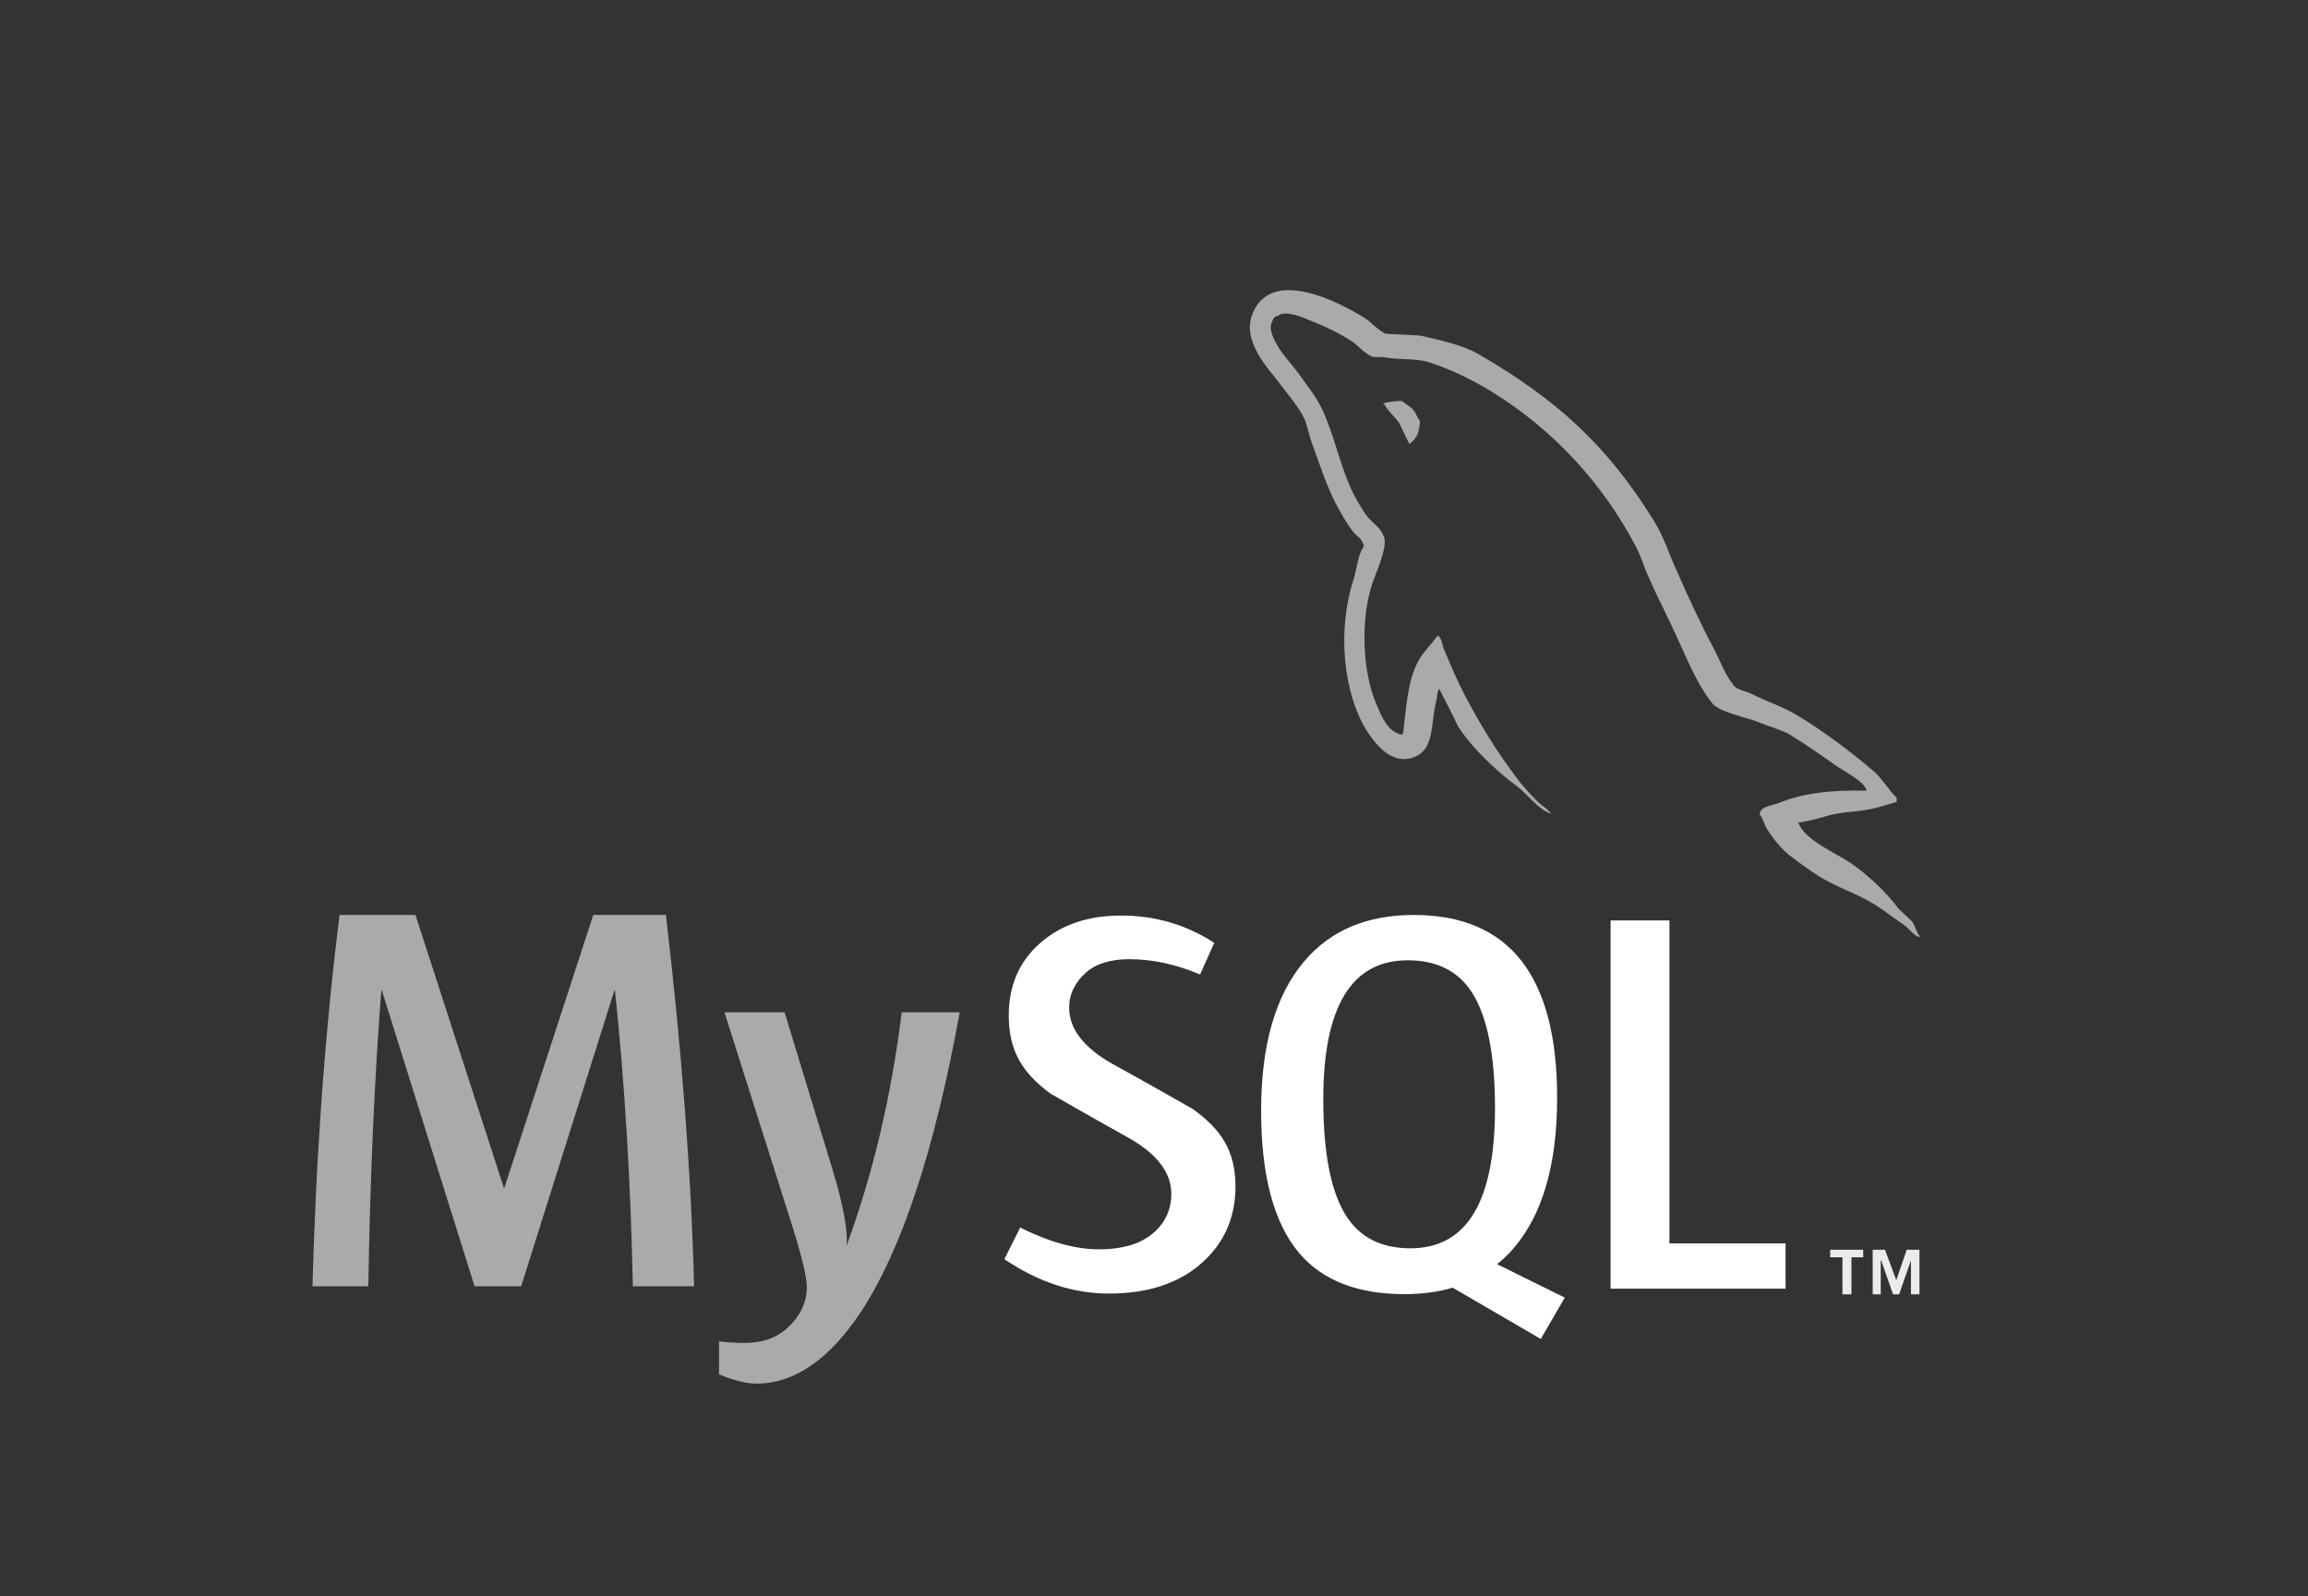 <svg width="107" height="74" viewBox="0 0 107 74" fill="none" xmlns="http://www.w3.org/2000/svg">
<rect x="0" y="0" width="107" height="74" fill="#333333" stroke="none"/>
<path d="M32.179 59.64H29.339C29.239 54.776 28.962 50.204 28.51 45.919H28.485L24.162 59.64H22L17.702 45.919H17.678C17.359 50.033 17.158 54.607 17.075 59.64H14.486C14.653 53.519 15.072 47.781 15.742 42.424H19.262L23.358 55.074H23.383L27.504 42.424H30.872C31.609 48.698 32.045 54.437 32.179 59.64ZM44.493 46.938C43.337 53.305 41.812 57.931 39.919 60.818C38.444 63.041 36.828 64.154 35.068 64.154C34.599 64.154 34.02 64.01 33.334 63.725V62.19C33.67 62.239 34.063 62.267 34.515 62.267C35.337 62.267 35.998 62.037 36.502 61.577C37.104 61.017 37.405 60.387 37.405 59.691C37.405 59.213 37.17 58.236 36.702 56.758L33.586 46.938H36.375L38.612 54.282C39.114 55.95 39.324 57.114 39.24 57.777C40.463 54.462 41.318 50.848 41.804 46.937H44.493V46.938Z" fill="#AAAAAA"/>
<path d="M82.779 59.753H74.668V42.678H77.396V57.651H82.779V59.753ZM72.544 60.166L69.408 58.617C69.686 58.388 69.952 58.141 70.191 57.854C71.525 56.287 72.189 53.969 72.189 50.899C72.189 45.25 69.975 42.424 65.543 42.424C63.37 42.424 61.675 43.141 60.463 44.575C59.131 46.144 58.466 48.453 58.466 51.507C58.466 54.508 59.055 56.71 60.234 58.106C61.313 59.372 62.939 60.005 65.114 60.005C65.925 60.005 66.669 59.906 67.347 59.705L71.431 62.084L72.544 60.166ZM62.384 56.336C61.693 55.224 61.348 53.438 61.348 50.976C61.348 46.677 62.653 44.525 65.266 44.525C66.631 44.525 67.632 45.039 68.272 46.066C68.962 47.18 69.309 48.95 69.309 51.378C69.309 55.713 68.003 57.88 65.392 57.88C64.026 57.881 63.025 57.368 62.384 56.336ZM57.277 55.02C57.277 56.468 56.746 57.656 55.685 58.587C54.624 59.514 53.2 59.978 51.416 59.978C49.747 59.978 48.13 59.444 46.563 58.383L47.297 56.917C48.644 57.592 49.864 57.928 50.96 57.928C51.988 57.928 52.791 57.7 53.374 57.248C53.956 56.794 54.303 56.157 54.303 55.352C54.303 54.337 53.596 53.47 52.299 52.744C51.104 52.087 48.712 50.713 48.712 50.713C47.416 49.767 46.767 48.752 46.767 47.08C46.767 45.696 47.251 44.579 48.219 43.729C49.189 42.876 50.44 42.451 51.973 42.451C53.557 42.451 54.997 42.876 56.293 43.716L55.636 45.183C54.526 44.711 53.432 44.475 52.352 44.475C51.477 44.475 50.802 44.686 50.332 45.108C49.859 45.529 49.567 46.068 49.567 46.728C49.567 47.737 50.289 48.615 51.621 49.356C52.832 50.014 55.283 51.412 55.283 51.412C56.613 52.356 57.277 53.361 57.277 55.02Z" fill="white"/>
<path d="M86.536 36.661C84.847 36.618 83.538 36.786 82.44 37.243C82.123 37.368 81.619 37.368 81.575 37.763C81.746 37.93 81.766 38.199 81.915 38.429C82.168 38.845 82.609 39.404 83.012 39.696C83.454 40.03 83.899 40.361 84.364 40.652C85.186 41.152 86.116 41.443 86.917 41.942C87.383 42.232 87.846 42.607 88.313 42.919C88.543 43.085 88.689 43.355 88.987 43.459V43.396C88.838 43.209 88.796 42.938 88.649 42.73L88.015 42.128C87.403 41.318 86.641 40.61 85.82 40.029C85.144 39.571 83.666 38.947 83.392 38.181L83.349 38.138C83.813 38.096 84.364 37.93 84.806 37.802C85.524 37.616 86.179 37.658 86.916 37.472C87.255 37.388 87.591 37.283 87.931 37.181V36.993C87.549 36.618 87.277 36.121 86.875 35.767C85.8 34.852 84.616 33.958 83.392 33.21C82.736 32.793 81.893 32.525 81.195 32.17C80.944 32.045 80.52 31.983 80.372 31.775C79.993 31.317 79.78 30.715 79.505 30.174C78.895 29.031 78.302 27.763 77.775 26.555C77.395 25.745 77.163 24.936 76.698 24.186C74.523 20.652 72.16 18.512 68.528 16.411C67.748 15.973 66.819 15.787 65.827 15.557L64.243 15.475C63.905 15.329 63.567 14.934 63.272 14.747C62.067 13.999 58.965 12.377 58.079 14.518C57.508 15.871 58.923 17.201 59.409 17.887C59.768 18.364 60.233 18.906 60.484 19.447C60.633 19.8 60.674 20.175 60.823 20.549C61.161 21.463 61.477 22.481 61.921 23.335C62.153 23.77 62.405 24.228 62.702 24.622C62.871 24.852 63.166 24.954 63.231 25.33C62.936 25.744 62.913 26.369 62.744 26.889C61.984 29.238 62.281 32.148 63.358 33.874C63.694 34.394 64.498 35.538 65.573 35.1C66.525 34.726 66.314 33.541 66.588 32.502C66.65 32.251 66.609 32.086 66.736 31.921V31.962C67.03 32.544 67.327 33.104 67.6 33.687C68.255 34.705 69.396 35.766 70.346 36.471C70.851 36.847 71.252 37.49 71.886 37.72V37.658H71.844C71.716 37.472 71.528 37.388 71.359 37.243C70.979 36.869 70.557 36.411 70.261 35.996C69.376 34.831 68.593 33.542 67.898 32.211C67.558 31.566 67.264 30.86 66.99 30.215C66.863 29.967 66.863 29.592 66.651 29.466C66.333 29.923 65.87 30.319 65.639 30.879C65.237 31.774 65.195 32.876 65.046 34.021L64.963 34.061C64.29 33.895 64.056 33.21 63.801 32.628C63.168 31.151 63.062 28.78 63.611 27.076C63.758 26.64 64.394 25.268 64.14 24.853C64.013 24.455 63.59 24.228 63.358 23.915C63.086 23.521 62.788 23.022 62.598 22.585C62.091 21.421 61.836 20.132 61.291 18.968C61.036 18.427 60.594 17.866 60.235 17.366C59.833 16.805 59.39 16.41 59.072 15.745C58.967 15.516 58.82 15.142 58.989 14.894C59.03 14.727 59.116 14.664 59.284 14.623C59.558 14.395 60.339 14.684 60.613 14.809C61.396 15.121 62.05 15.412 62.704 15.849C62.999 16.057 63.316 16.452 63.696 16.556H64.14C64.814 16.701 65.574 16.597 66.209 16.785C67.327 17.139 68.341 17.658 69.249 18.218C72.014 19.945 74.295 22.399 75.834 25.33C76.087 25.807 76.194 26.245 76.425 26.743C76.87 27.762 77.419 28.802 77.861 29.8C78.304 30.776 78.727 31.774 79.361 32.585C79.677 33.022 80.946 33.25 81.515 33.479C81.936 33.666 82.592 33.831 82.971 34.06C83.69 34.496 84.405 34.996 85.08 35.475C85.417 35.725 86.474 36.244 86.536 36.661ZM65.001 18.593C64.71 18.59 64.419 18.626 64.137 18.698V18.74H64.178C64.348 19.072 64.643 19.302 64.854 19.592C65.024 19.926 65.172 20.256 65.338 20.589L65.379 20.548C65.677 20.34 65.825 20.008 65.825 19.508C65.697 19.361 65.677 19.218 65.57 19.072C65.446 18.864 65.172 18.76 65.001 18.593Z" fill="#AAAAAA"/>
<path d="M88.592 60.015H88.987V57.946H88.395L87.913 59.358L87.389 57.946H86.819V60.015H87.192V58.441H87.213L87.762 60.015H88.045L88.592 58.441V60.015ZM85.417 60.015H85.834V58.297H86.38V57.945H84.848V58.297H85.416L85.417 60.015Z" fill="#EBEBEB"/>
</svg>
